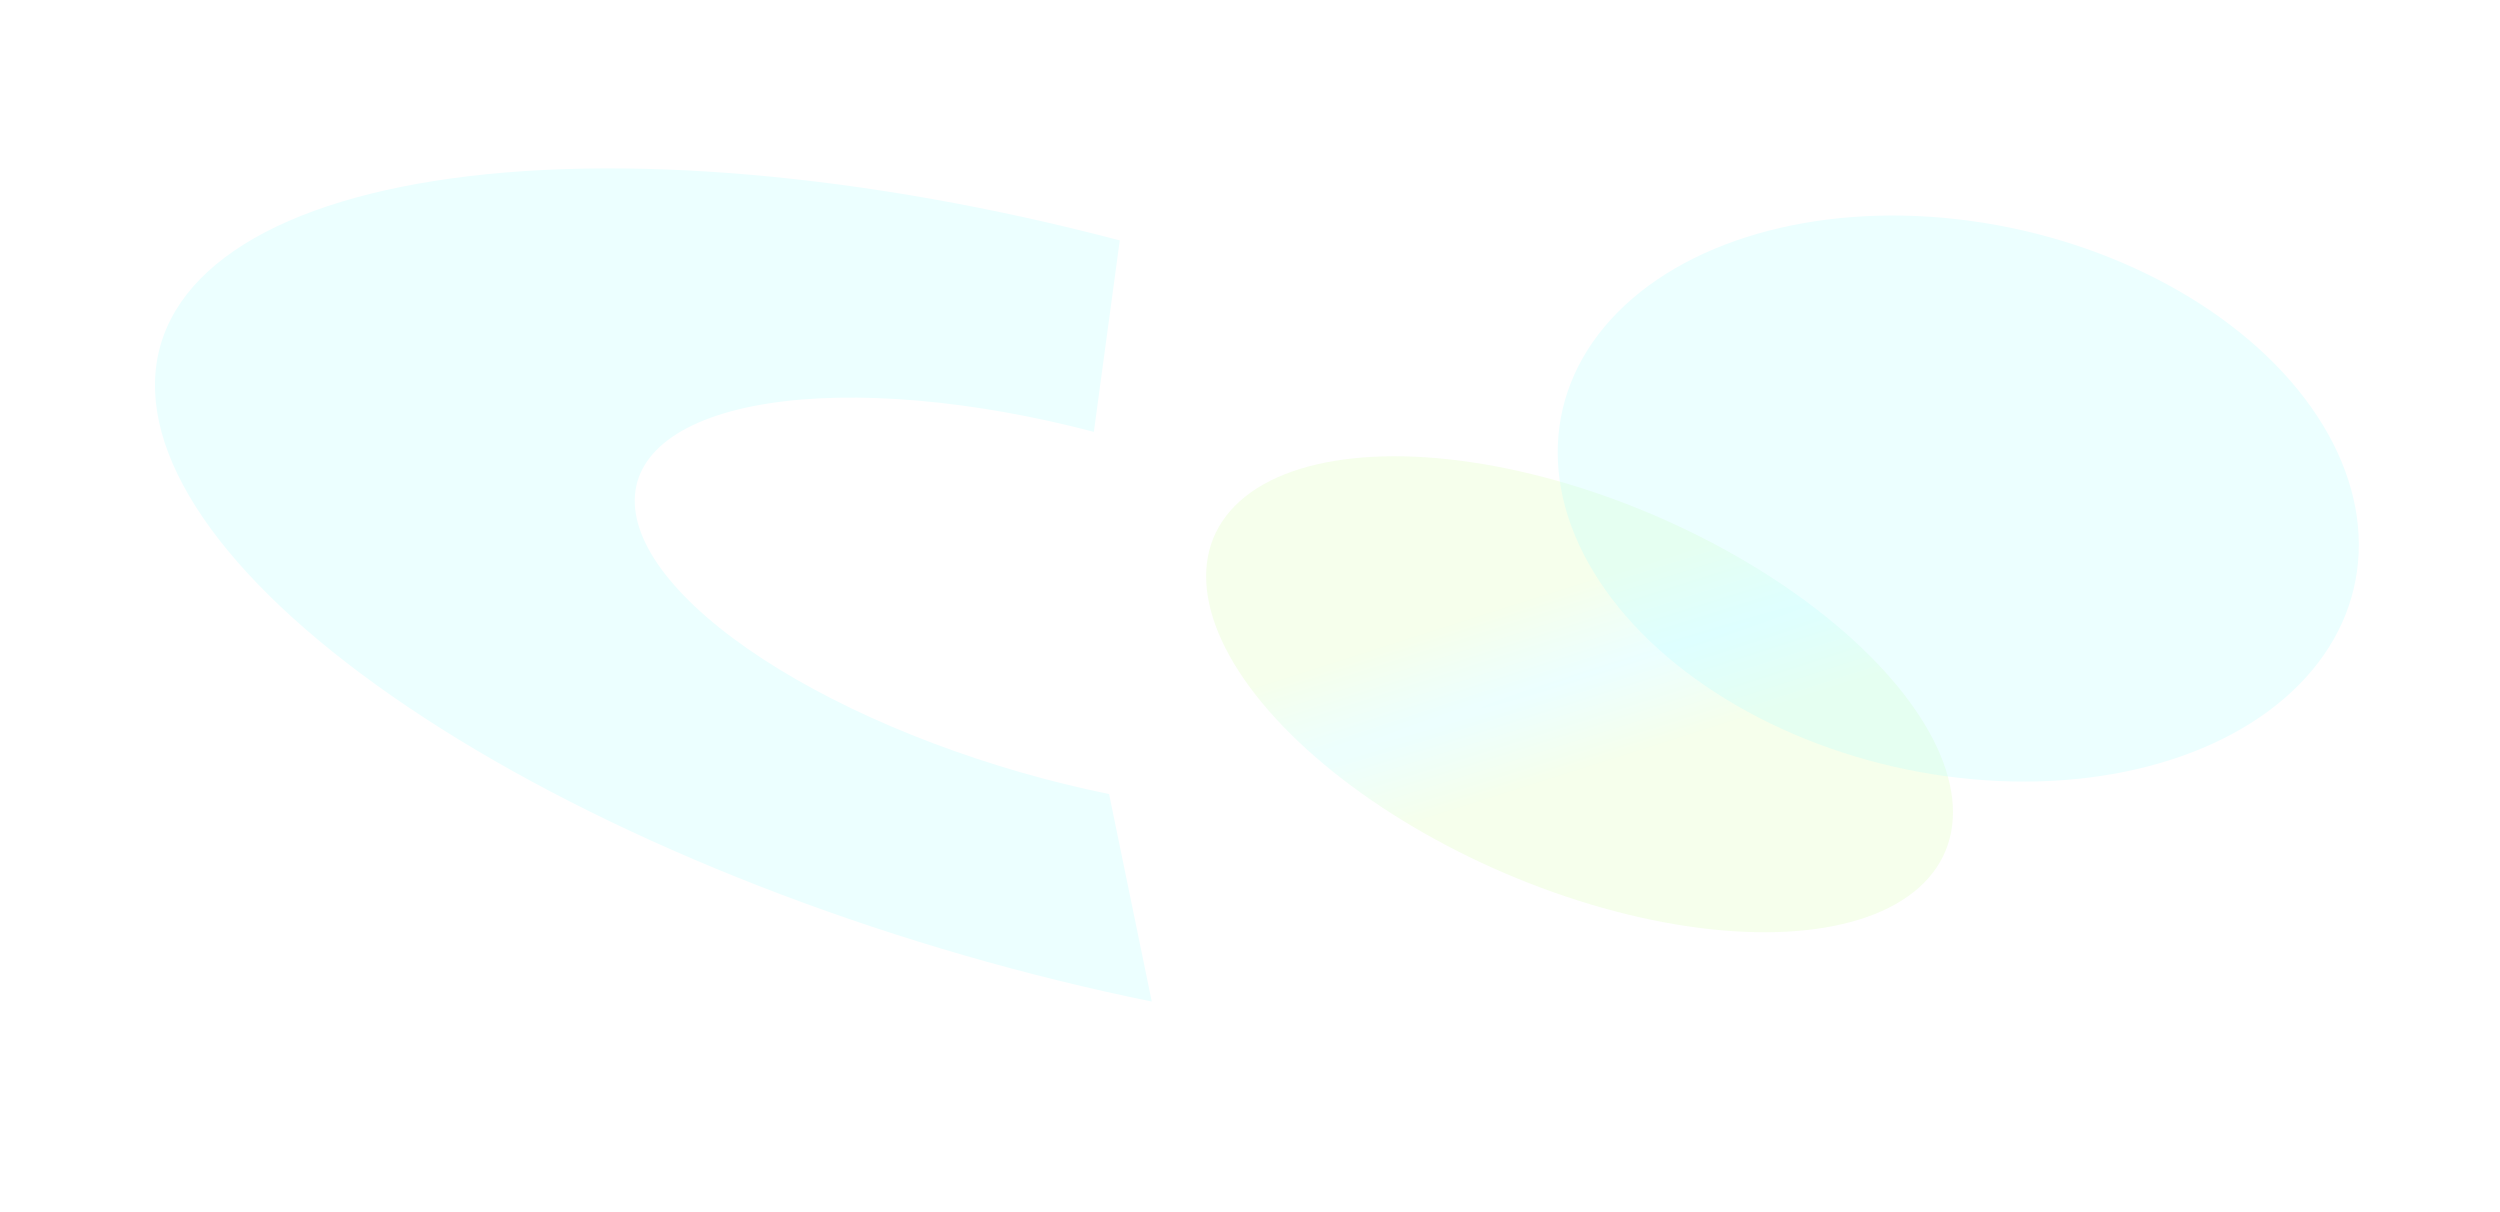 <svg width="1512" height="733" viewBox="0 0 1512 733" fill="none" xmlns="http://www.w3.org/2000/svg">
<g opacity="0.3">
<g opacity="0.25" filter="url(#filter0_f_153_990)">
<path d="M677.23 145.392C601.305 125.423 525.349 111.919 454.096 105.721C382.843 99.524 317.822 100.766 263.084 109.37C208.347 117.975 165.068 133.757 135.945 155.732C106.822 177.708 92.48 205.406 93.812 237.1C95.144 268.794 112.123 303.804 143.689 339.949C175.256 376.093 220.733 412.595 277.286 447.181C333.839 481.768 400.256 513.695 472.395 540.974C544.534 568.253 620.849 590.298 696.583 605.735L670.771 480.254C634.731 472.908 598.414 462.417 564.085 449.436C529.756 436.455 498.15 421.261 471.238 404.803C444.326 388.344 422.684 370.973 407.663 353.773C392.641 336.573 384.561 319.913 383.927 304.83C383.293 289.748 390.118 276.567 403.977 266.109C417.836 255.652 438.432 248.141 464.48 244.047C490.528 239.952 521.47 239.361 555.377 242.31C589.285 245.26 625.43 251.686 661.561 261.189L677.23 145.392Z" fill="#00FFFF"/>
</g>
<g opacity="0.25" filter="url(#filter1_f_153_990)">
<ellipse cx="237.385" cy="123.688" rx="237.385" ry="123.688" transform="matrix(0.878 0.48 -0.703 0.711 833.836 218.002)" fill="url(#paint0_radial_153_990)"/>
</g>
<g opacity="0.25" filter="url(#filter2_f_153_990)">
<ellipse cx="234.652" cy="181.283" rx="234.652" ry="181.283" transform="matrix(0.878 0.48 -0.703 0.711 1105.78 60)" fill="url(#paint1_radial_153_990)"/>
</g>
</g>
<defs>
<filter id="filter0_f_153_990" x="-2.273" y="5.844" width="794.856" height="695.891" filterUnits="userSpaceOnUse" color-interpolation-filters="sRGB">
<feFlood flood-opacity="0" result="BackgroundImageFix"/>
<feBlend mode="normal" in="SourceGraphic" in2="BackgroundImageFix" result="shape"/>
<feGaussianBlur stdDeviation="48" result="effect1_foregroundBlur_153_990"/>
</filter>
<filter id="filter1_f_153_990" x="633.453" y="179.946" width="643.552" height="479.779" filterUnits="userSpaceOnUse" color-interpolation-filters="sRGB">
<feFlood flood-opacity="0" result="BackgroundImageFix"/>
<feBlend mode="normal" in="SourceGraphic" in2="BackgroundImageFix" result="shape"/>
<feGaussianBlur stdDeviation="48" result="effect1_foregroundBlur_153_990"/>
</filter>
<filter id="filter2_f_153_990" x="846.137" y="34.335" width="676.333" height="534.329" filterUnits="userSpaceOnUse" color-interpolation-filters="sRGB">
<feFlood flood-opacity="0" result="BackgroundImageFix"/>
<feBlend mode="normal" in="SourceGraphic" in2="BackgroundImageFix" result="shape"/>
<feGaussianBlur stdDeviation="48" result="effect1_foregroundBlur_153_990"/>
</filter>
<radialGradient id="paint0_radial_153_990" cx="0" cy="0" r="1" gradientUnits="userSpaceOnUse" gradientTransform="translate(237.385 101.827) rotate(32.57) scale(211.592 5663.92)">
<stop stop-color="#00FFFF"/>
<stop offset="0.297" stop-color="#7FFF00"/>
</radialGradient>
<radialGradient id="paint1_radial_153_990" cx="0" cy="0" r="1" gradientUnits="userSpaceOnUse" gradientTransform="translate(234.651 149.243) rotate(43.446) scale(242.776 7151.74)">
<stop stop-color="#00FFFF"/>
</radialGradient>
</defs>
</svg>
